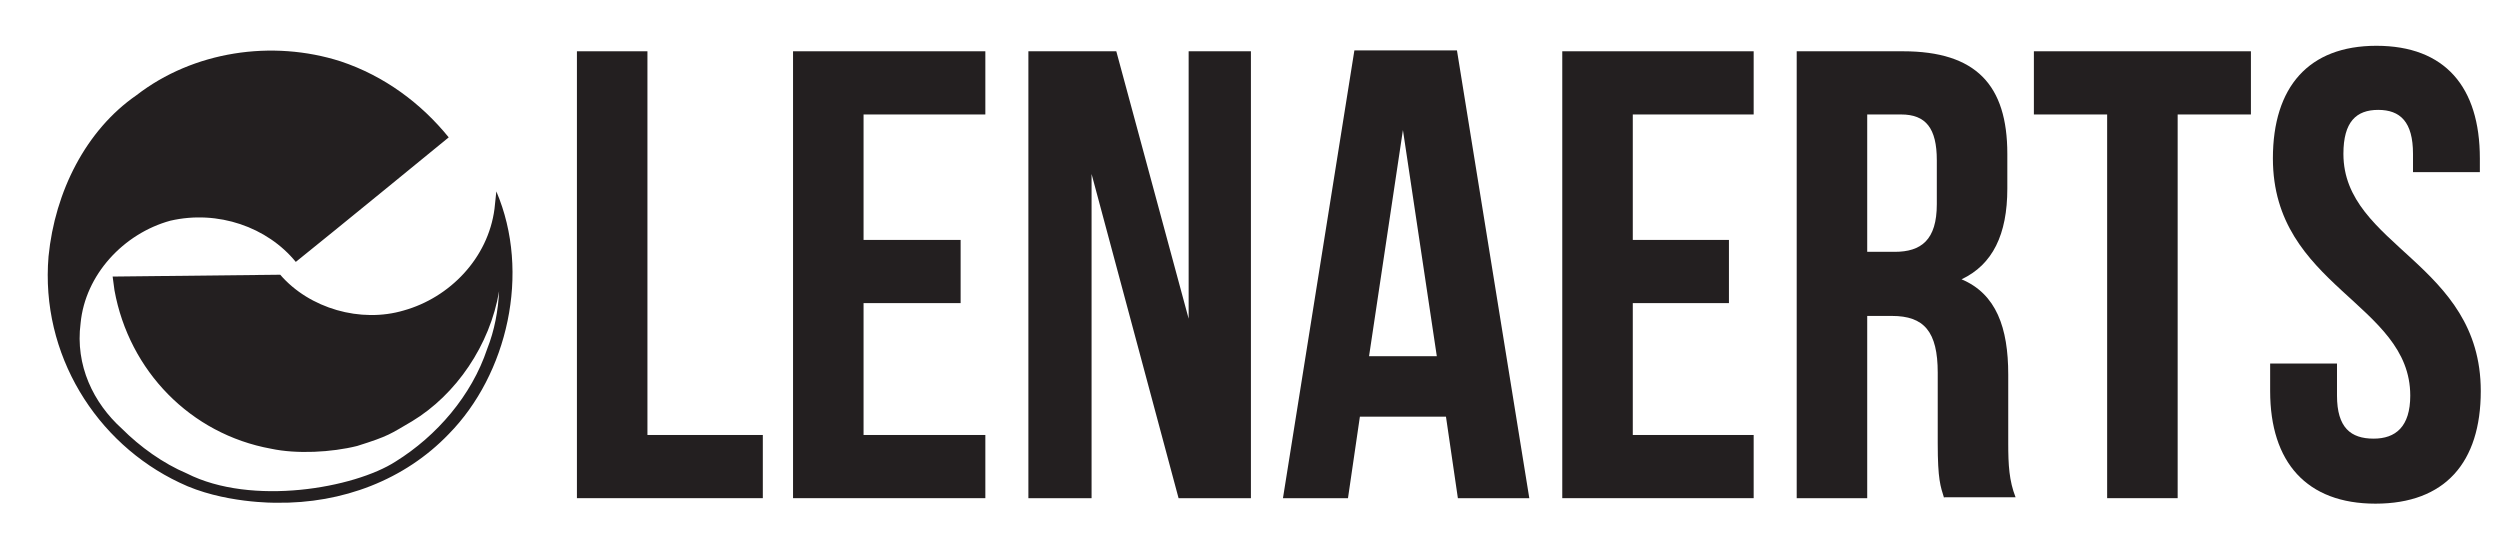 <?xml version="1.0" encoding="utf-8"?>
<!-- Generator: Adobe Illustrator 23.0.2, SVG Export Plug-In . SVG Version: 6.00 Build 0)  -->
<svg version="1.1" id="Calque_1" xmlns="http://www.w3.org/2000/svg" xmlns:xlink="http://www.w3.org/1999/xlink" x="0px" y="0px"
	 viewBox="0 0 273 60" enable-background="new 0 0 273 60" xml:space="preserve">
<rect fill="#FFFFFF" width="273" height="60"/>
<path fill="#231F20" d="M14.9,10.4c6.2-4.8,14.8-6.1,22.3-3.7C42,8.3,46,11.3,49,15c0,0-12.7,10.4-16.7,13.6
	c-3.1-3.8-8.5-5.7-13.7-4.5c-5.1,1.4-9.3,5.9-9.8,11.2c-0.6,4.6,1.4,8.7,4.5,11.5c2,2,4.5,3.8,7.1,4.9c7.1,3.6,18.3,1.6,22.8-1.3
	c4.5-2.8,8.3-7.2,10-12.3c0.8-2,1.2-4.2,1.3-6.3c-1,5.9-4.7,11.3-9.5,14.2c-2.4,1.4-2.5,1.6-6,2.7c-2.8,0.7-6.6,0.9-9.4,0.3
	c-8.8-1.6-15.5-8.5-17.1-17.3l-0.2-1.5L30.6,30c3.2,3.7,8.8,5.3,13.5,3.9c5-1.4,9.2-5.7,9.9-11.1l0.2-1.9c3.8,8.9,1.2,20-5.2,26.5
	c-4.8,5-11.6,7.6-18.8,7.5c0,0-5.9,0.1-10.6-2.2C10.5,48.4,4.4,38.7,5.3,28C6,20.9,9.4,14.2,14.9,10.4"/>
<polygon fill="#231F20" points="63,5.6 70.7,5.6 70.7,47.5 83.3,47.5 83.3,54.4 63,54.4 "/>
<polygon fill="#231F20" points="94.3,26.2 104.9,26.2 104.9,33.1 94.3,33.1 94.3,47.5 107.6,47.5 107.6,54.4 86.6,54.4 86.6,5.6 
	107.6,5.6 107.6,12.5 94.3,12.5 "/>
<polygon fill="#231F20" points="119.2,19 119.2,54.4 112.3,54.4 112.3,5.6 121.9,5.6 129.8,34.8 129.8,5.6 136.6,5.6 136.6,54.4 
	128.7,54.4 "/>
<path fill="#231F20" d="M167,54.4h-7.8l-1.3-8.9h-9.4l-1.3,8.9h-7.1l7.8-48.9h11.2L167,54.4z M149.5,38.9h7.4l-3.7-24.7L149.5,38.9z
	"/>
<polygon fill="#231F20" points="178.3,26.2 188.8,26.2 188.8,33.1 178.3,33.1 178.3,47.5 191.5,47.5 191.5,54.4 170.6,54.4 
	170.6,5.6 191.5,5.6 191.5,12.5 178.3,12.5 "/>
<path fill="#231F20" d="M212.3,54.4c-0.4-1.3-0.7-2-0.7-6v-7.7c0-4.5-1.5-6.2-5-6.2h-2.7v19.9h-7.7V5.6h11.6c8,0,11.4,3.7,11.4,11.2
	v3.8c0,5-1.6,8.3-5,9.9c3.8,1.6,5.1,5.3,5.1,10.4v7.5c0,2.4,0.1,4.1,0.8,5.9H212.3z M203.9,12.5v15h3c2.9,0,4.6-1.3,4.6-5.2v-4.8
	c0-3.5-1.2-5-3.9-5H203.9z"/>
<polygon fill="#231F20" points="222.1,5.6 245.8,5.6 245.8,12.5 237.8,12.5 237.8,54.4 230.1,54.4 230.1,12.5 222.1,12.5 "/>
<path fill="#231F20" d="M259.5,5c7.5,0,11.3,4.5,11.3,12.3v1.5h-7.3v-2c0-3.5-1.4-4.8-3.8-4.8c-2.4,0-3.8,1.3-3.8,4.8
	c0,10.1,15,11.9,15,25.9c0,7.8-3.9,12.3-11.5,12.3c-7.5,0-11.5-4.5-11.5-12.3v-3h7.3v3.5c0,3.5,1.5,4.7,4,4.7c2.4,0,4-1.3,4-4.7
	c0-10.1-15-11.9-15-25.9C248.2,9.5,252.1,5,259.5,5"/>
</svg>
